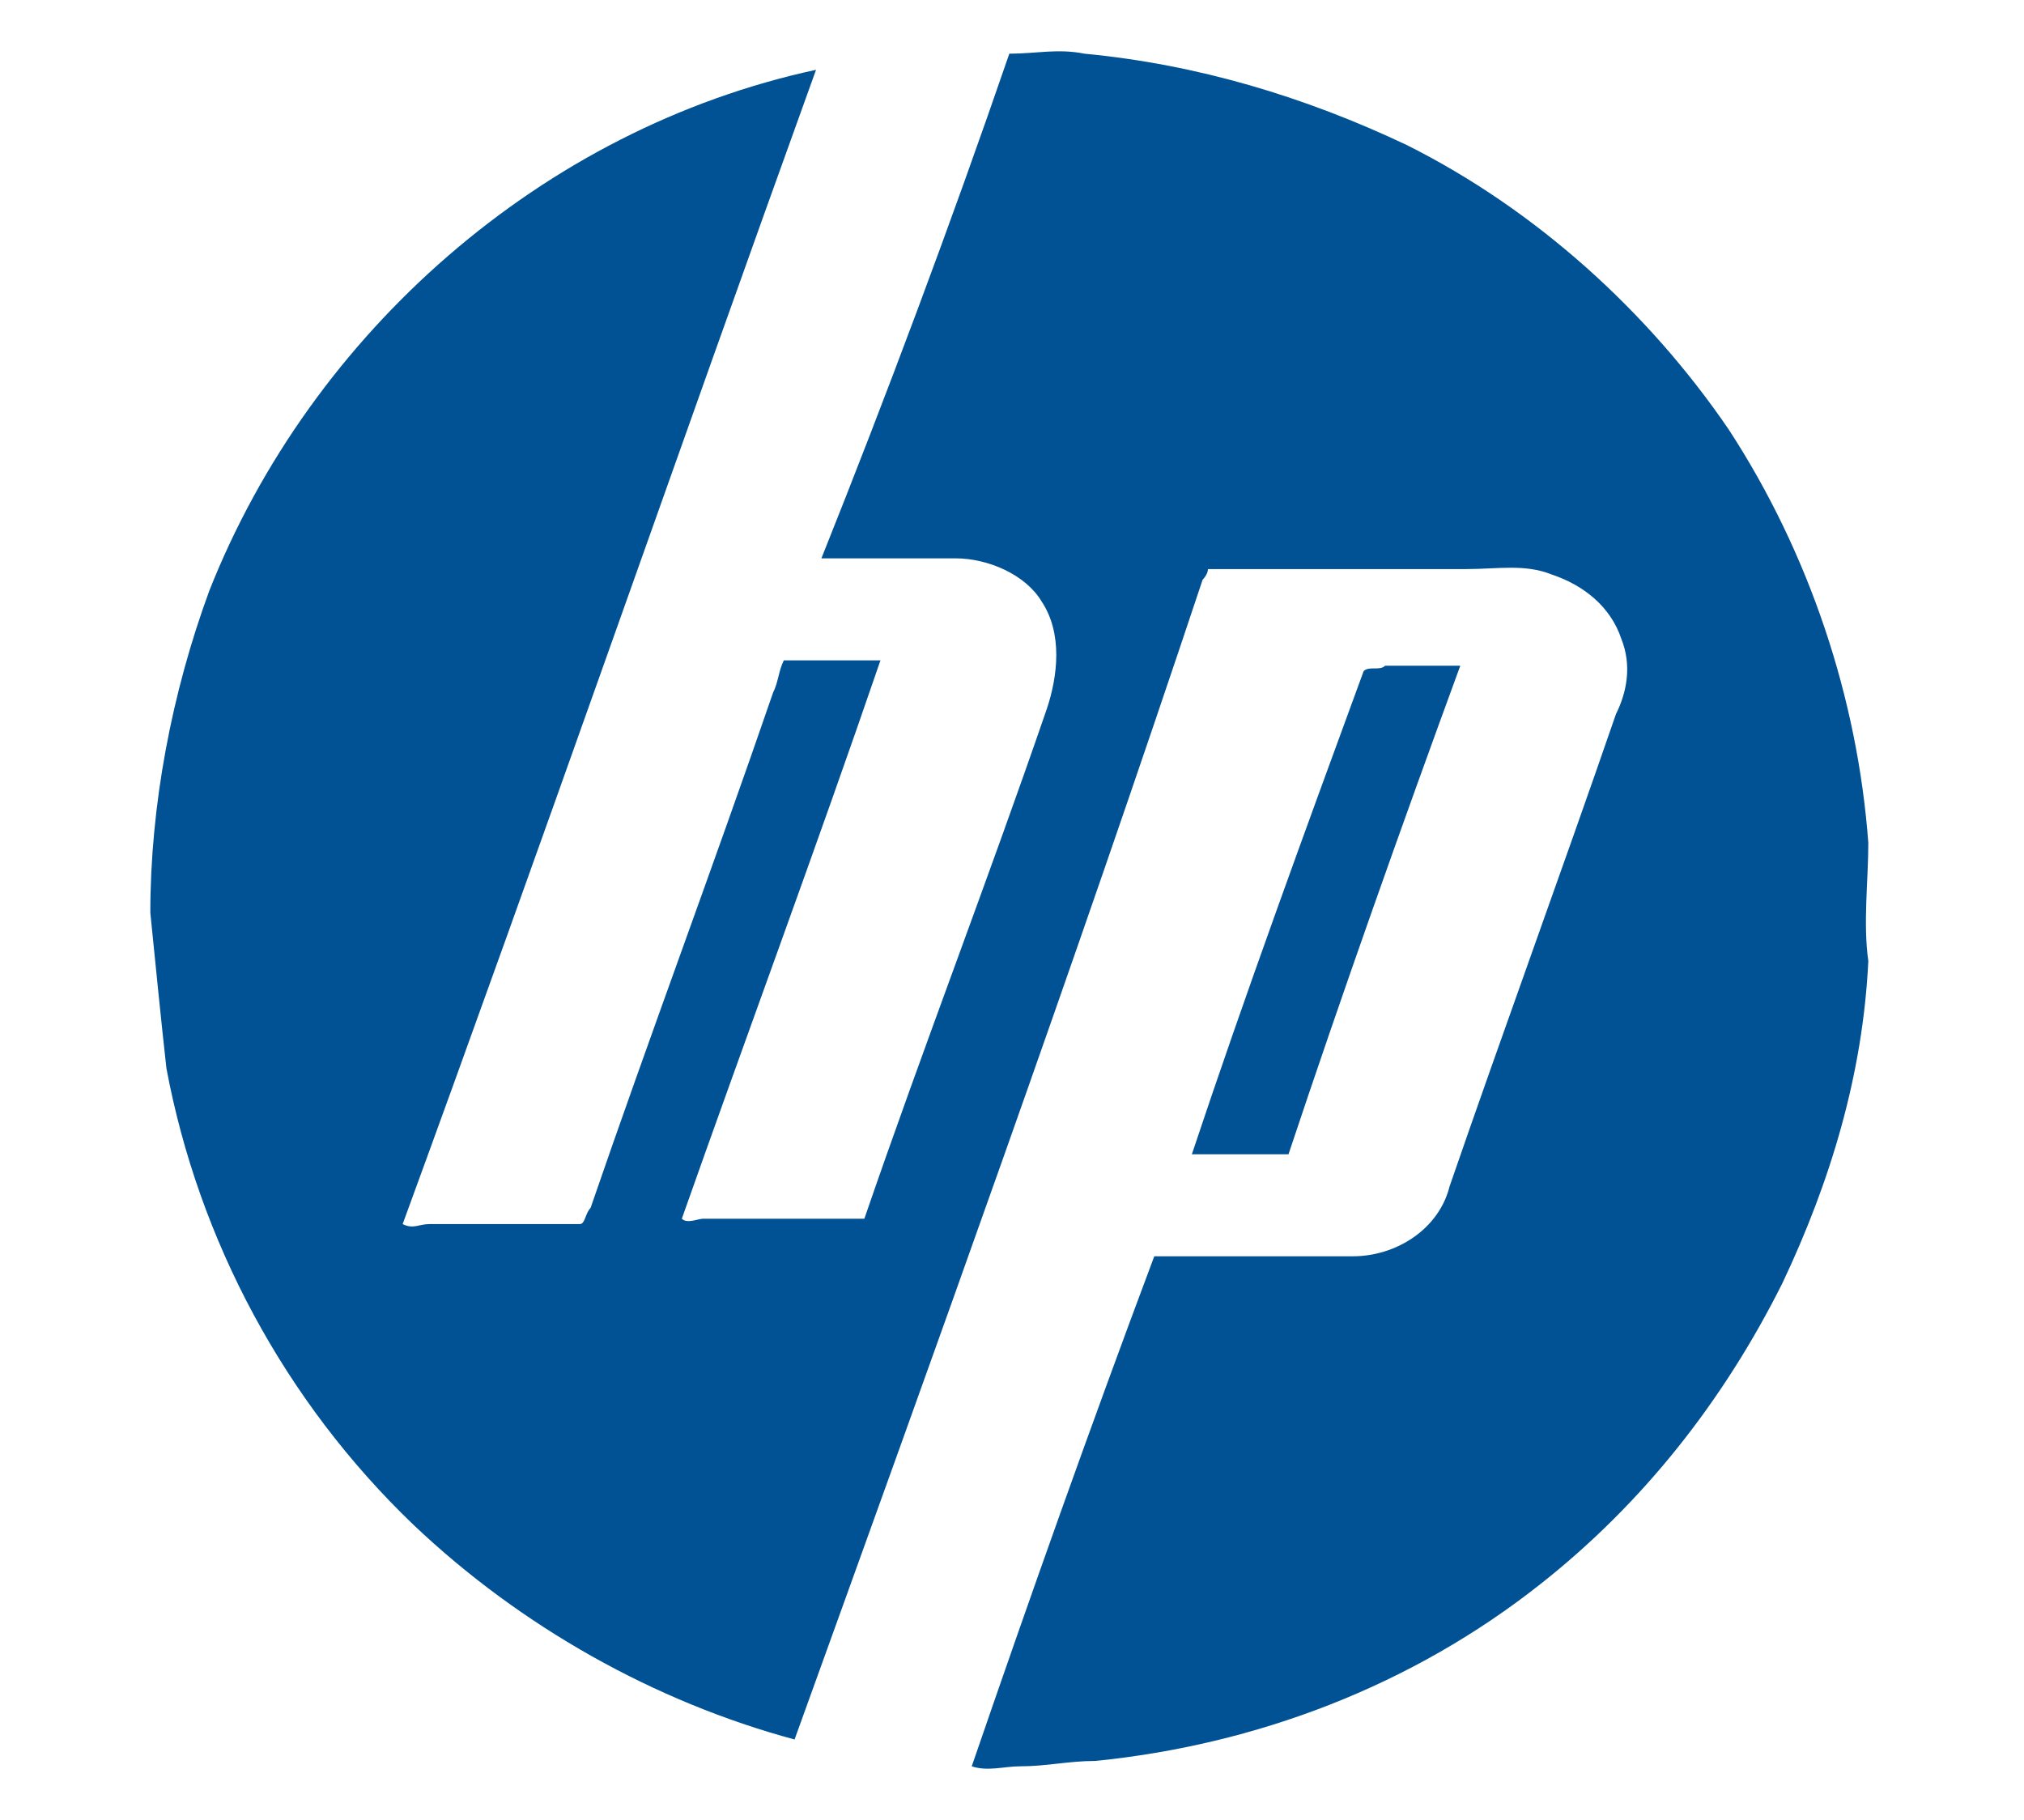 <?xml version="1.0" encoding="utf-8"?>
<!-- Generator: Adobe Illustrator 25.3.1, SVG Export Plug-In . SVG Version: 6.00 Build 0)  -->
<svg version="1.1" id="butterfly" xmlns="http://www.w3.org/2000/svg" xmlns:xlink="http://www.w3.org/1999/xlink" x="0px" y="0px"
	 viewBox="0 0 37.7 33.9" style="enable-background:new 0 0 37.7 33.9;" xml:space="preserve">
<style type="text/css">
	.st0{fill:#015294;}
</style>
<g>
	<path class="st0" d="M18.8,1c0.5,0,0.9-0.1,1.4,0c2.1,0.2,4.1,0.8,6,1.7c2.4,1.2,4.5,3.1,6,5.3c1.5,2.3,2.4,5,2.6,7.7
		c0,0.7-0.1,1.5,0,2.2c-0.1,2.1-0.7,4.1-1.6,6c-1.1,2.2-2.6,4.1-4.5,5.6c-2.4,1.9-5.3,3-8.3,3.3c-0.5,0-0.9,0.1-1.4,0.1
		c-0.3,0-0.6,0.1-0.9,0c1.1-3.2,2.2-6.3,3.4-9.5c1.2,0,2.5,0,3.7,0c0.8,0,1.6-0.5,1.8-1.3c1-2.9,2.1-5.9,3.1-8.8
		c0.2-0.4,0.3-0.9,0.1-1.4c-0.2-0.6-0.7-1-1.3-1.2c-0.5-0.2-1-0.1-1.6-0.1c-1.6,0-3.2,0-4.8,0c0,0.1-0.1,0.2-0.1,0.2
		C20,18,17.4,25.2,14.8,32.4c-2.6-0.7-5.1-2.1-7.1-4c-2.4-2.3-4-5.3-4.6-8.5C3,19,2.9,18,2.8,17c0-2,0.4-4.1,1.1-6
		c1.9-4.8,6.2-8.6,11.3-9.7c-2.6,7.2-5.1,14.4-7.7,21.5c0.2,0.1,0.3,0,0.5,0c0.9,0,1.9,0,2.8,0c0.1,0,0.1-0.2,0.2-0.3
		c1.1-3.2,2.3-6.4,3.4-9.6c0.1-0.2,0.1-0.4,0.2-0.6c0.6,0,1.2,0,1.8,0c-1.2,3.5-2.5,7-3.7,10.4c0.1,0.1,0.3,0,0.4,0c1,0,2,0,3,0
		c1.1-3.2,2.3-6.3,3.4-9.5c0.2-0.6,0.3-1.4-0.1-2c-0.3-0.5-1-0.8-1.6-0.8c-0.8,0-1.6,0-2.5,0C16.5,7.4,17.7,4.2,18.8,1z"/>
	<path class="st0" d="M25.4,12.5c0.1-0.1,0.3,0,0.4-0.1c0.5,0,0.9,0,1.4,0c-1.1,3-2.2,6.1-3.2,9.1c-0.6,0-1.2,0-1.8,0
		C23.2,18.5,24.3,15.5,25.4,12.5L25.4,12.5z"/>
</g>
</svg>
